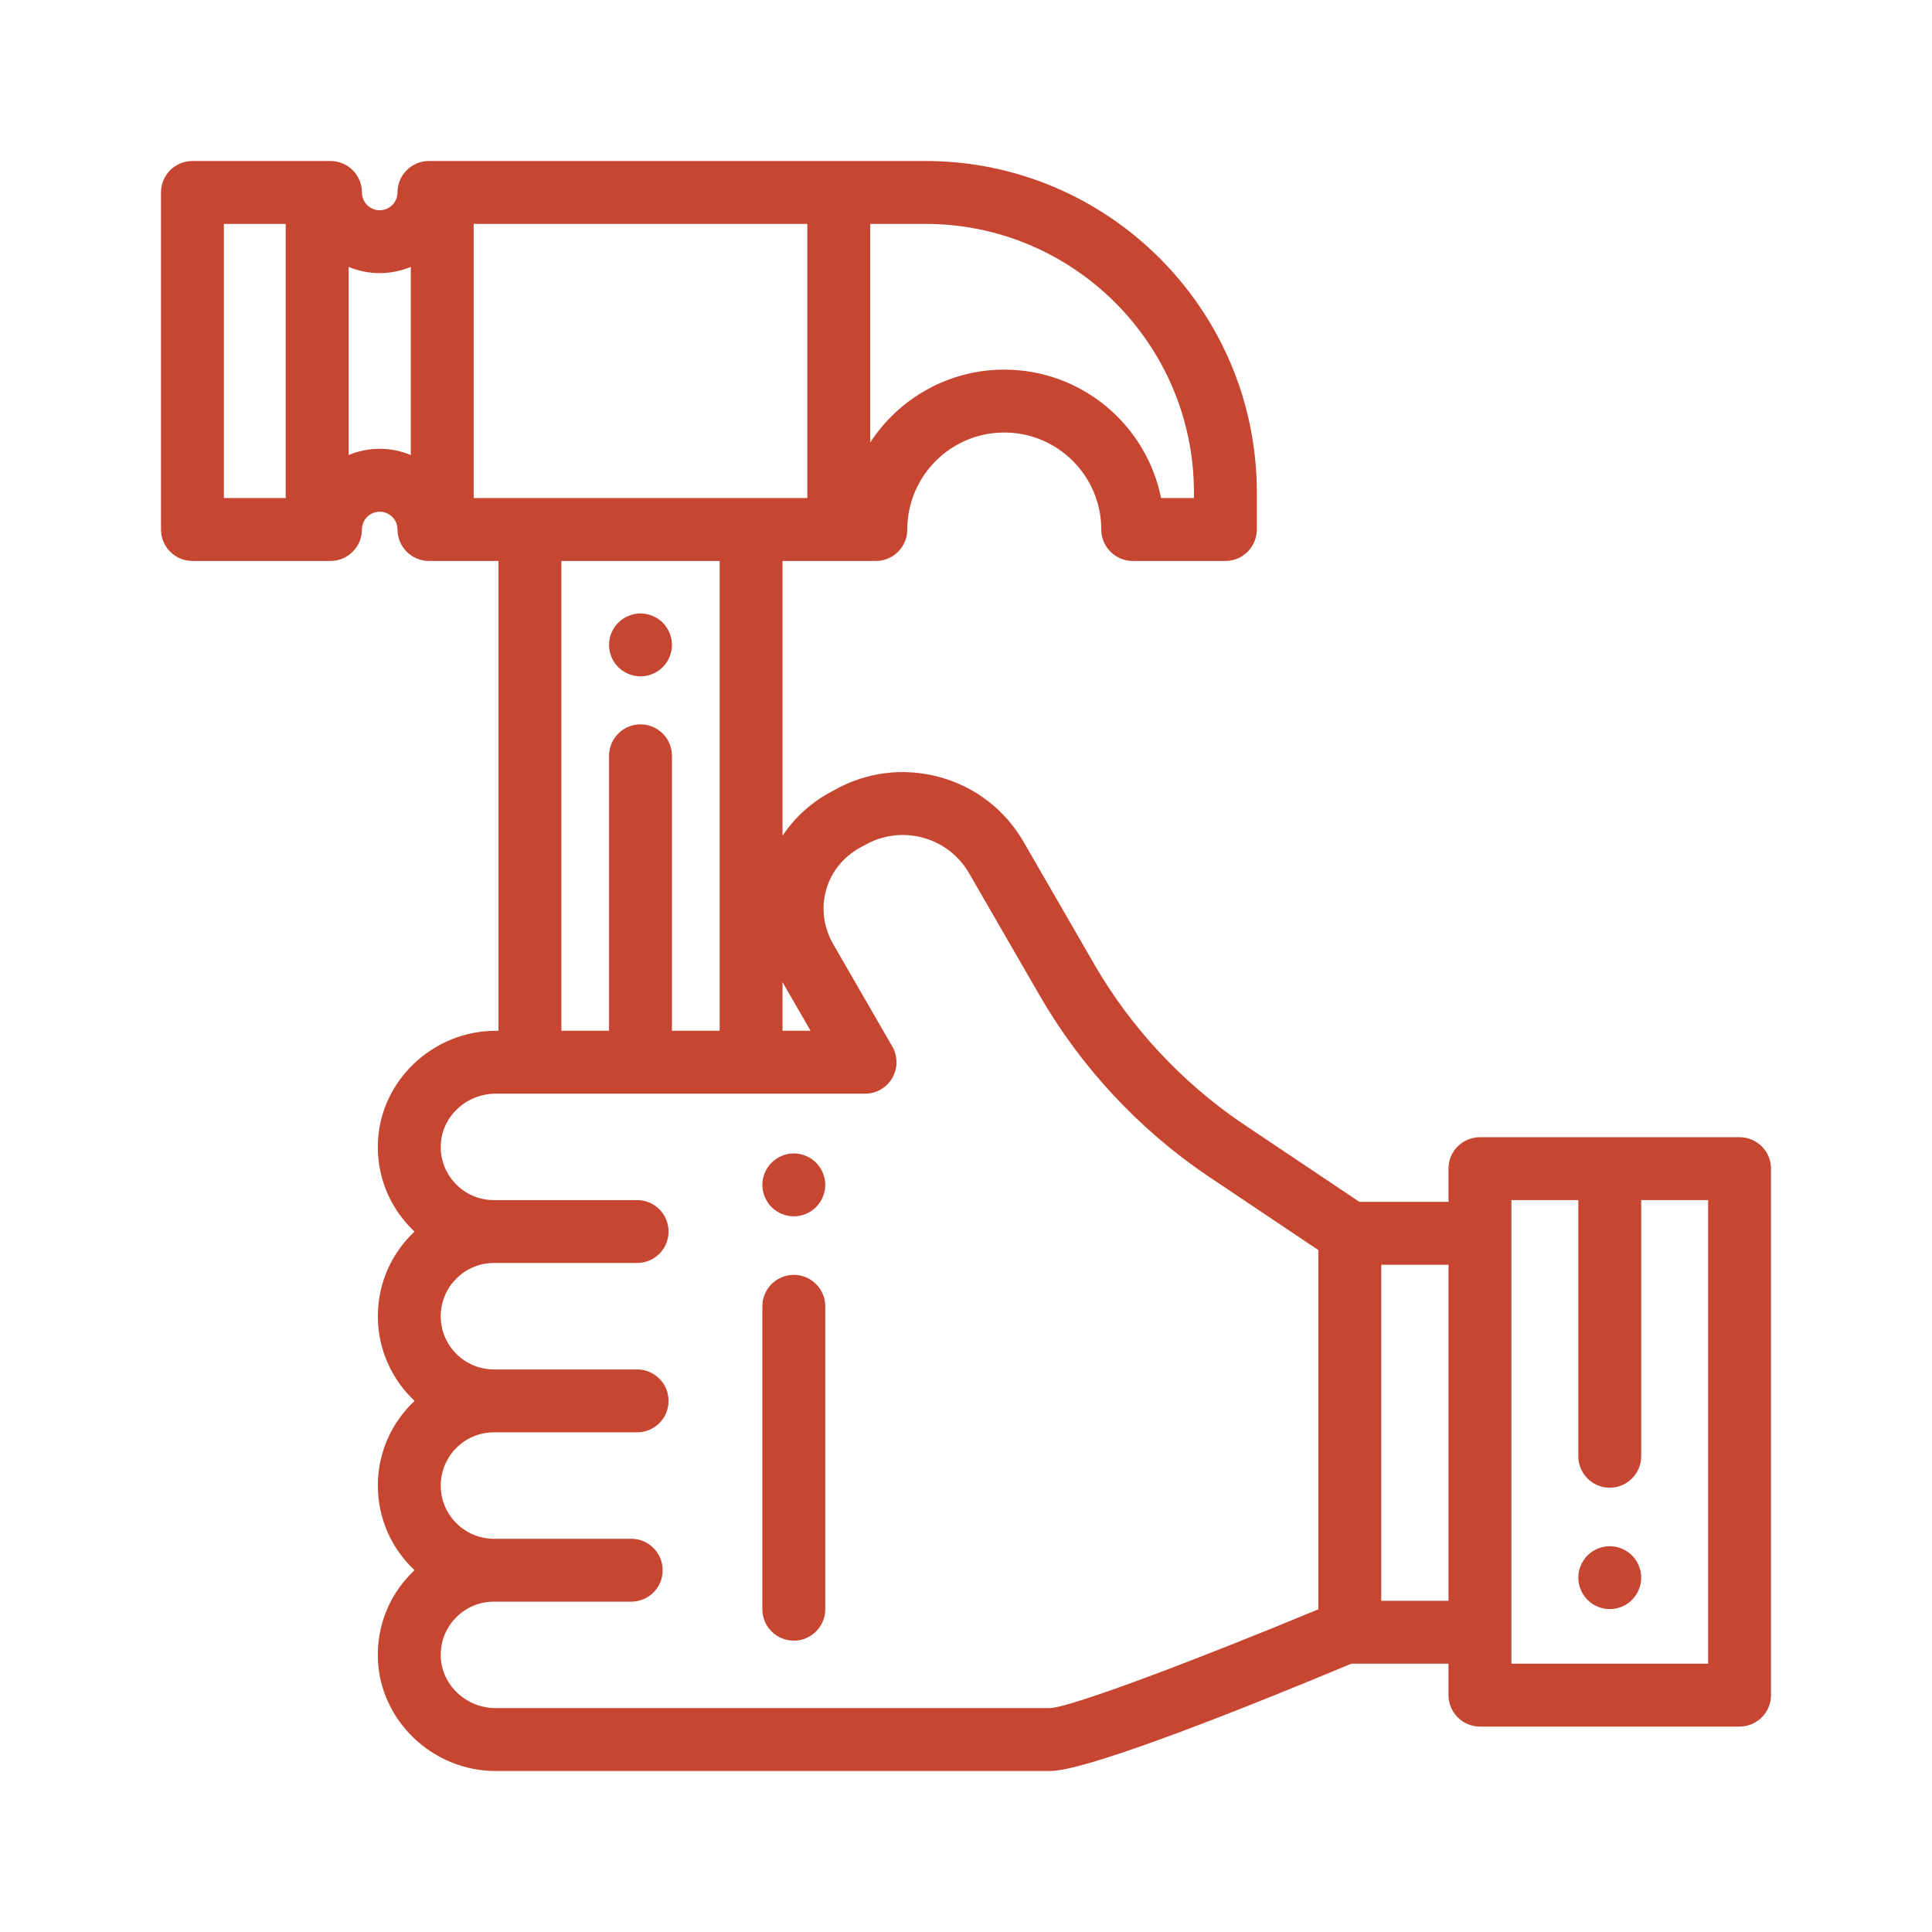 <svg width="60" height="60" viewBox="0 0 60 60" fill="none" xmlns="http://www.w3.org/2000/svg">
<path d="M20.849 19.838C20.836 19.775 20.817 19.714 20.793 19.654C20.769 19.596 20.738 19.539 20.703 19.486C20.668 19.433 20.627 19.383 20.582 19.338C20.355 19.111 20.018 19.007 19.7 19.071C19.638 19.083 19.576 19.102 19.518 19.127C19.459 19.151 19.402 19.181 19.35 19.216C19.296 19.252 19.246 19.293 19.201 19.338C19.155 19.383 19.115 19.433 19.079 19.486C19.044 19.539 19.014 19.596 18.989 19.654C18.965 19.714 18.946 19.775 18.934 19.838C18.921 19.9 18.915 19.965 18.915 20.028C18.915 20.092 18.921 20.156 18.934 20.219C18.946 20.281 18.965 20.343 18.989 20.401C19.014 20.461 19.044 20.517 19.079 20.57C19.115 20.624 19.155 20.674 19.201 20.719C19.383 20.9 19.634 21.005 19.892 21.005C20.148 21.005 20.4 20.9 20.582 20.719C20.627 20.674 20.668 20.624 20.703 20.57C20.738 20.517 20.769 20.461 20.793 20.401C20.817 20.343 20.836 20.281 20.849 20.219C20.861 20.156 20.868 20.092 20.868 20.028C20.868 19.965 20.861 19.9 20.849 19.838Z" fill="#C64631"/>
<path d="M54.023 35.317H45.961C45.422 35.317 44.984 35.754 44.984 36.294V37.324H42.217L38.557 34.872C36.692 33.602 35.11 31.898 33.982 29.944L31.788 26.145C31.21 25.143 30.276 24.426 29.158 24.127C28.05 23.83 26.894 23.978 25.897 24.545C25.237 24.881 24.693 25.365 24.302 25.957V17.421H27.201C27.74 17.421 28.177 16.983 28.177 16.444C28.177 14.783 29.528 13.432 31.189 13.432C32.85 13.432 34.201 14.783 34.201 16.444C34.201 16.983 34.639 17.421 35.178 17.421H38.055C38.594 17.421 39.032 16.983 39.032 16.444V15.293C39.032 9.617 34.414 5 28.739 5H13.321C12.782 5 12.344 5.437 12.344 5.977C12.344 6.281 12.097 6.529 11.792 6.529C11.487 6.529 11.24 6.281 11.24 5.977C11.24 5.437 10.802 5 10.263 5H5.977C5.437 5 5 5.437 5 5.977V16.444C5 16.983 5.437 17.421 5.977 17.421H10.263C10.802 17.421 11.24 16.983 11.24 16.444C11.24 16.139 11.488 15.892 11.792 15.892C12.097 15.892 12.345 16.139 12.345 16.444C12.345 16.983 12.782 17.421 13.321 17.421H15.481V32.012H15.395C13.43 32.012 11.788 33.584 11.735 35.517C11.708 36.5 12.07 37.428 12.755 38.132C12.794 38.172 12.833 38.211 12.873 38.248C12.172 38.906 11.734 39.841 11.734 40.876C11.734 41.912 12.173 42.847 12.875 43.506C12.173 44.164 11.734 45.099 11.734 46.135C11.734 47.17 12.172 48.105 12.873 48.763C12.833 48.801 12.794 48.84 12.755 48.88C12.07 49.583 11.708 50.512 11.735 51.495C11.788 53.427 13.43 55 15.394 55H32.614C33.841 55 39.324 52.772 41.967 51.667H44.984V52.643C44.984 53.182 45.422 53.62 45.961 53.62H54.023C54.563 53.62 55 53.182 55 52.643V36.294C55 35.754 54.563 35.317 54.023 35.317ZM8.873 15.467H6.953V6.953H8.873V15.467ZM12.757 14.132C12.46 14.007 12.134 13.938 11.792 13.938C11.45 13.938 11.124 14.007 10.827 14.132V8.289C11.124 8.413 11.45 8.482 11.792 8.482C12.134 8.482 12.46 8.413 12.757 8.289V14.132ZM25.174 32.012H24.302V30.502L25.174 32.012ZM27.025 6.953H28.739C33.337 6.953 37.079 10.694 37.079 15.293V15.467H36.058C35.603 13.195 33.593 11.479 31.189 11.479C29.447 11.479 27.912 12.381 27.025 13.742V6.953ZM14.71 15.467V6.953H25.072V15.467H14.71ZM19.891 22.496C19.352 22.496 18.915 22.933 18.915 23.472V32.012H17.434V17.421H22.349V32.012H20.868V23.472C20.868 22.933 20.431 22.496 19.891 22.496ZM40.943 49.978C37.289 51.496 33.315 53.007 32.614 53.047H15.394C14.477 53.047 13.712 52.327 13.687 51.441C13.675 50.99 13.841 50.564 14.155 50.242C14.465 49.922 14.88 49.745 15.325 49.741C15.327 49.741 15.33 49.741 15.332 49.741H19.604C20.143 49.741 20.58 49.304 20.58 48.765C20.58 48.226 20.143 47.788 19.604 47.788H15.355C15.35 47.788 15.345 47.788 15.34 47.788C14.428 47.788 13.687 47.047 13.687 46.135C13.687 45.224 14.428 44.482 15.34 44.482H19.787C20.326 44.482 20.763 44.045 20.763 43.506C20.763 42.967 20.326 42.529 19.787 42.529H15.34C14.428 42.529 13.687 41.788 13.687 40.876C13.687 39.965 14.428 39.223 15.34 39.223C15.345 39.223 15.35 39.223 15.355 39.223H19.787C20.326 39.223 20.763 38.786 20.763 38.247C20.763 37.707 20.326 37.27 19.787 37.27H15.315C14.874 37.264 14.463 37.087 14.155 36.77C13.841 36.447 13.675 36.021 13.688 35.57C13.712 34.685 14.477 33.965 15.394 33.965H26.865C27.214 33.965 27.536 33.779 27.711 33.477C27.885 33.174 27.885 32.802 27.711 32.5L25.881 29.33C25.57 28.791 25.494 28.178 25.666 27.602C25.839 27.027 26.241 26.557 26.797 26.278C26.814 26.27 26.832 26.26 26.849 26.251C27.399 25.933 28.04 25.849 28.653 26.013C29.267 26.177 29.779 26.571 30.097 27.121L32.291 30.921C33.565 33.129 35.354 35.054 37.462 36.489C37.464 36.49 37.466 36.492 37.468 36.493L40.943 38.822V49.978ZM44.984 49.714H42.896V39.278H44.984V49.714ZM53.047 51.667H46.938V37.27H49.016V45.225C49.016 45.764 49.453 46.202 49.992 46.202C50.532 46.202 50.969 45.764 50.969 45.225V37.27H53.047V51.667Z" fill="#C64631"/>
<path d="M50.95 48.805C50.938 48.742 50.919 48.681 50.894 48.622C50.869 48.562 50.84 48.506 50.804 48.453C50.769 48.399 50.727 48.349 50.683 48.305C50.638 48.26 50.588 48.219 50.534 48.184C50.481 48.148 50.425 48.118 50.366 48.094C50.307 48.069 50.245 48.051 50.183 48.038C50.058 48.013 49.928 48.013 49.802 48.038C49.739 48.051 49.678 48.069 49.619 48.094C49.56 48.118 49.503 48.148 49.45 48.184C49.397 48.219 49.347 48.26 49.302 48.305C49.257 48.349 49.216 48.399 49.181 48.453C49.145 48.506 49.115 48.562 49.091 48.622C49.066 48.681 49.048 48.742 49.035 48.805C49.023 48.867 49.016 48.931 49.016 48.995C49.016 49.059 49.023 49.123 49.035 49.186C49.048 49.249 49.066 49.309 49.091 49.369C49.115 49.428 49.145 49.484 49.181 49.537C49.216 49.591 49.257 49.641 49.302 49.685C49.347 49.73 49.397 49.772 49.45 49.808C49.503 49.843 49.56 49.873 49.619 49.898C49.678 49.922 49.739 49.94 49.802 49.953C49.864 49.966 49.929 49.972 49.992 49.972C50.056 49.972 50.12 49.966 50.183 49.953C50.245 49.94 50.307 49.922 50.366 49.898C50.425 49.873 50.481 49.843 50.534 49.808C50.588 49.772 50.638 49.73 50.683 49.685C50.727 49.641 50.769 49.591 50.804 49.537C50.84 49.484 50.869 49.428 50.894 49.369C50.919 49.309 50.938 49.249 50.95 49.186C50.963 49.123 50.969 49.059 50.969 48.995C50.969 48.931 50.963 48.867 50.95 48.805Z" fill="#C64631"/>
<path d="M25.343 36.108C25.298 36.063 25.248 36.022 25.194 35.986C25.142 35.95 25.085 35.92 25.026 35.896C24.967 35.871 24.905 35.853 24.844 35.84C24.718 35.815 24.588 35.815 24.462 35.84C24.399 35.853 24.338 35.871 24.279 35.896C24.22 35.92 24.163 35.95 24.11 35.986C24.057 36.022 24.007 36.063 23.962 36.108C23.917 36.153 23.876 36.202 23.841 36.256C23.806 36.309 23.775 36.365 23.751 36.424C23.727 36.484 23.708 36.545 23.695 36.607C23.683 36.67 23.676 36.735 23.676 36.798C23.676 36.862 23.683 36.926 23.695 36.989C23.708 37.051 23.727 37.112 23.751 37.171C23.775 37.231 23.806 37.287 23.841 37.34C23.876 37.394 23.917 37.444 23.962 37.488C24.007 37.533 24.057 37.574 24.11 37.609C24.163 37.645 24.22 37.675 24.279 37.699C24.338 37.724 24.399 37.742 24.462 37.755C24.524 37.768 24.589 37.775 24.652 37.775C24.716 37.775 24.78 37.768 24.844 37.755C24.905 37.742 24.967 37.724 25.026 37.699C25.085 37.675 25.142 37.645 25.194 37.609C25.248 37.574 25.298 37.533 25.343 37.488C25.524 37.307 25.629 37.055 25.629 36.798C25.629 36.541 25.524 36.289 25.343 36.108Z" fill="#C64631"/>
<path d="M24.652 39.592C24.113 39.592 23.676 40.029 23.676 40.568V49.975C23.676 50.515 24.113 50.952 24.652 50.952C25.192 50.952 25.629 50.515 25.629 49.975V40.568C25.629 40.029 25.192 39.592 24.652 39.592Z" fill="#C64631"/>
</svg>
